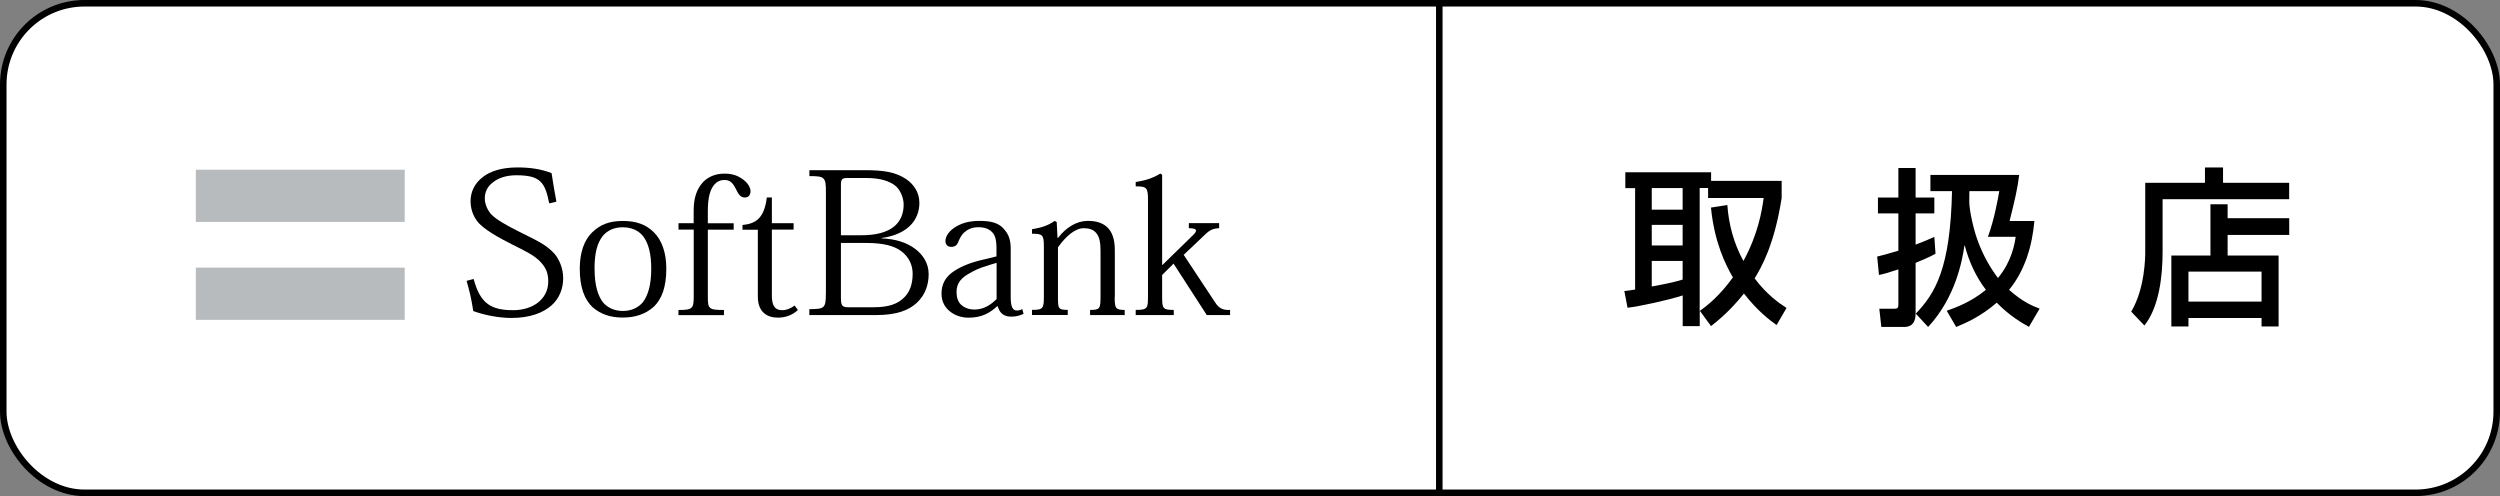 <?xml version="1.0" encoding="UTF-8"?>
<svg id="_レイヤー_2" data-name="レイヤー 2" xmlns="http://www.w3.org/2000/svg" viewBox="0 0 383 76">
  <rect x="0" y="0" width="383" height="76" fill="#808080" stroke="none"/>
  <defs>
    <style>
      .cls-1 {
        fill: none;
        stroke: #000;
        stroke-miterlimit: 10;
      }

      .cls-2 {
        fill: #b7bbbe;
      }

      .cls-3 {
        fill: #fff;
      }
    </style>
  </defs>
  <g id="_レイヤー_1-2" data-name="レイヤー 1">
    <g>
      <g>
        <rect class="cls-3" x=".5" y=".5" width="382" height="75" rx="12.44" ry="12.44"/>
        <rect class="cls-1" x=".5" y=".5" width="382" height="75" rx="12.44" ry="12.44"/>
      </g>
      <path d="M272.16,49.79c-1.01-.73-2.82-2.05-4.99-4.82-2.17,2.72-4.03,4.19-5.04,4.99l-1.68-2.3h-.05v2.3h-2.61v-4.7c-2.51.8-6.54,1.65-8.45,1.89l-.49-2.56c.49-.05,1.34-.18,1.65-.23v-15.54h-1.5v-2.43h13.14v1.32h10.81v2.63c-1.14,7.27-3.13,10.63-4.14,12.31,1.86,2.48,3.72,3.78,4.89,4.53l-1.53,2.62M257.78,28.81h-4.73v3.31h4.73v-3.31ZM257.78,34.45h-4.73v3.16h4.73v-3.16ZM257.78,39.98h-4.73v3.91c2.85-.52,3.51-.7,4.73-1.06v-2.85ZM264.63,31.42c.21,3,1.01,5.92,2.46,8.56,2.25-4.11,2.84-7.7,3.1-9.65h-8.51v-1.53h-1.29v18.85c1.19-.85,3.05-2.33,5.09-5.15-1.16-2.01-2.84-5.4-3.36-10.7l2.51-.39Z"/>
      <path d="M287.57,39.31c.85-.21,1.57-.39,3.26-.9v-5.72h-3.13v-2.43h3.13v-4.52h2.64v4.52h2.87v2.43h-2.87v4.79c1.37-.52,2.12-.85,2.87-1.19l.18,2.58c-.57.31-1.09.6-3.05,1.4v7.6c0,.67,0,2.22-1.76,2.22h-3.49l-.31-2.79h2.3c.54,0,.62-.18.62-.65v-5.38c-1.79.59-2.3.72-2.97.85l-.28-2.82M311.67,33.85c-.34,3.83-1.45,7.6-3.88,10.55,2.2,1.97,3.8,2.54,4.68,2.88l-1.63,2.79c-1.04-.57-2.89-1.61-4.94-3.7-2.46,2.14-4.78,3.13-6.21,3.72l-1.45-2.48c1.22-.44,3.65-1.27,6-3.21-1.53-2.01-2.59-4.31-3.23-6.77h-.06c-.33,2.25-1.34,7.91-5.56,12.46l-1.89-2.04c2.97-3.1,5.3-6.91,5.55-18.77h-3.31v-2.48h13.6c-.28,2.22-.64,3.72-1.47,7.06h3.78ZM304.55,36.28c.99-2.69,1.55-5.92,1.74-7h-4.58l-.02,1.55c0,1.5.7,4.4,1.24,5.89.91,2.56,2.15,4.55,3.16,5.87,2.12-2.56,2.56-5.25,2.71-6.31h-4.24Z"/>
      <path d="M328.65,28.01h9.15v-2.35h2.77v2.35h10.13v2.51h-19.39v8.07c0,3.7-.52,8.43-2.79,11.28l-2.02-2.13c2.15-3.57,2.15-8.56,2.15-9.13v-10.6M332.66,39.15h5.98v-7.86h2.63v2.14h9.44v2.56h-9.44v3.16h7.81v10.86h-2.61v-1.29h-11.2v1.29h-2.62v-10.86ZM346.47,41.61h-11.2v4.6h11.2v-4.6Z"/>
      <rect class="cls-2" x="30" y="26" width="32" height="8"/>
      <rect class="cls-2" x="30" y="41" width="32" height="8"/>
      <path d="M84.14,31.16c-.64-3.24-1.35-4.31-5.04-4.31-1.56,0-2.84.43-3.71,1.19-.76.62-1.12,1.41-1.12,2.39,0,.86.48,1.92,1.07,2.49.82.78,2.01,1.46,3.98,2.47,2.44,1.25,4.28,1.96,5.64,3.5.65.76,1.32,2.16,1.32,3.7,0,1.62-.57,3.09-1.75,4.16-1.32,1.19-3.38,1.96-6.17,1.96-1.83,0-4.04-.39-5.86-1.06-.28-1.92-.62-3.24-1.02-4.62l1.08-.3c1.02,3.87,2.76,4.79,6.08,4.79,1.43,0,2.79-.4,3.75-1.15.97-.74,1.6-1.84,1.6-3.25,0-1.25-.34-2.01-1-2.79-.99-1.2-2.7-1.95-4.49-2.86-1.93-.97-4.55-2.38-5.45-3.66-.59-.8-.96-1.85-.96-3,0-1.34.56-2.69,1.89-3.7,1.12-.87,2.85-1.46,5.3-1.46,2,0,3.62.26,5.22.87.19,1.28.47,2.97.74,4.38l-1.09.25"/>
      <path d="M91.08,41.2c0-2.41.41-3.97,1.27-5.06.73-.87,1.79-1.32,3.03-1.32,1.33,0,2.38.45,3.11,1.32.84,1.09,1.28,2.65,1.28,5.06,0,2.54-.53,4.12-1.31,5.14-.72.8-1.72,1.3-3.03,1.3s-2.34-.5-3.04-1.3c-.79-1.03-1.3-2.6-1.3-5.14M88.82,41.17c0,2.85.73,4.73,1.95,5.88,1.27,1.11,2.77,1.6,4.65,1.6s3.49-.53,4.74-1.66c1.21-1.15,1.92-3,1.92-5.82,0-2.48-.69-4.38-1.92-5.6-1.2-1.17-2.66-1.72-4.74-1.72s-3.44.55-4.66,1.71c-1.27,1.2-1.94,3.14-1.94,5.62Z"/>
      <path d="M106.27,35.18h-2.32v-.99h2.32v-1.98c0-1.89.48-3.32,1.52-4.4.75-.72,1.81-1.21,3.19-1.21,1.27,0,2.02.33,2.65.75.91.58,1.35,1.38,1.35,1.95s-.31.96-.87.96c-.76,0-1.04-.66-1.39-1.34-.35-.68-.75-1.35-1.72-1.35-.63,0-1.13.23-1.56.7-.62.75-1,1.86-1,4.09v1.84h3.96v.99h-3.96v10.24c0,1.88.12,2.06,2.47,2.06v.79h-6.97v-.79c2.18,0,2.34-.21,2.34-2.13v-10.17"/>
      <path d="M113.75,34.47c1.96-.2,3.32-.93,3.73-4.22h.77v3.94h3.33v.99h-3.33v10.12c0,1.49.45,2.22,1.55,2.22.7,0,1.29-.24,1.93-.71l.51.68c-.81.75-1.8,1.17-3.07,1.17-1.6,0-3.07-.79-3.07-3.23v-10.24h-2.35v-.71"/>
      <path d="M128.83,28.37c0-.85.12-1.1.94-1.1h2.97c2.18,0,3.59.5,4.47,1.22.68.57,1.23,1.78,1.23,2.85,0,1.49-.54,2.59-1.44,3.34-1.14.95-2.88,1.36-5.04,1.36h-3.13v-7.68M126.52,44.98c0,2.22-.19,2.38-2.53,2.38v.91h10.19c3.26,0,5.1-.76,6.33-1.93,1.26-1.2,1.76-2.76,1.76-4.33,0-1.72-.9-2.97-2.01-3.84-1.34-1.04-3.16-1.58-5.19-1.65v-.06c1.97-.27,3.27-.91,4.21-1.75,1.16-1.03,1.57-2.42,1.57-3.6,0-1.6-.81-2.83-2.01-3.66-1.68-1.13-3.56-1.38-6.44-1.38h-8.4v.91c2.33,0,2.53.15,2.53,2.41v15.58ZM128.83,37.22h3.89c2.56,0,4.29.44,5.38,1.28,1.12.85,1.72,2.07,1.72,3.44,0,1.63-.47,2.79-1.24,3.57-1.04,1.09-2.5,1.56-4.72,1.56h-3.87c-.97,0-1.16-.21-1.16-1.51v-8.34Z"/>
      <path d="M152.67,45.82c-.78.77-1.84,1.6-3.38,1.6-.94,0-1.59-.31-2.06-.74-.48-.46-.69-1.15-.69-1.97,0-1.44.87-2.25,2.1-2.9,1.15-.71,2.69-1.15,4.04-1.54v5.56M154.84,38.19c0-1.38-.24-2.21-1.06-3.13-.77-.88-1.87-1.22-3.74-1.22-1.68,0-2.75.4-3.58.88-1,.6-1.62,1.44-1.62,2.19,0,.47.27.91.87.91.65,0,.94-.31,1.09-.75.29-.69.58-1.21.99-1.52.54-.46,1.18-.74,2.12-.74,1.02,0,1.77.32,2.25.95.41.51.5,1.46.5,2.2v1.32l-1.84.45c-2.02.44-3.56,1.07-4.64,1.79-1.37.9-1.94,2.04-1.94,3.47,0,1.2.51,2.1,1.27,2.7.8.67,1.87.98,2.85.98,2.08,0,3.32-.75,4.39-1.74h.11c.27,1.02.92,1.58,2.04,1.58.81,0,1.37-.18,1.91-.43l-.2-.73c-.24.15-.52.22-.85.22-.62,0-.92-.61-.92-2.02v-7.33Z"/>
      <path d="M170.77,45.48c0,1.75.12,2,1.53,2v.79h-5.3v-.79c1.51,0,1.6-.19,1.6-2.06v-6.97c0-1.22-.14-2.23-.74-2.84-.39-.43-.98-.65-1.83-.65-1.3,0-2.72,1.2-3.95,2.93v7.52c0,1.88.02,2.06,1.5,2.06v.79h-5.48v-.79c1.7,0,1.82-.19,1.82-2.06v-7.6c0-1.8-.16-2.02-1.82-2v-.69c1.37-.23,2.45-.54,3.47-1.28l.32.19.12,2.41h.08c1.24-1.6,2.84-2.6,4.56-2.6,1.36,0,2.31.34,3,.99.73.71,1.14,1.83,1.14,3.49v7.15"/>
      <path d="M178.1,40.58l4.47-4.36c.84-.76,1.06-1.26-.44-1.26v-.78h4.64v.78c-.9.04-1.41.25-2.14.96l-3.29,3.12,4.8,7.26c.67,1.08,1.38,1.21,2.31,1.18v.79h-3.57l-5.09-7.88-1.75,1.73v3.3c0,1.81.06,2.06,1.78,2.06v.79h-5.83v-.79c1.83,0,1.88-.25,1.88-2.06v-14.81c0-1.85-.18-2.06-1.88-2.06v-.67c1.54-.24,2.61-.58,3.77-1.29l.28.18v13.81h.06"/>
      <line class="cls-1" x1="220.5" y1=".5" x2="220.5" y2="75.5"/>
    </g>
  </g>
</svg>
